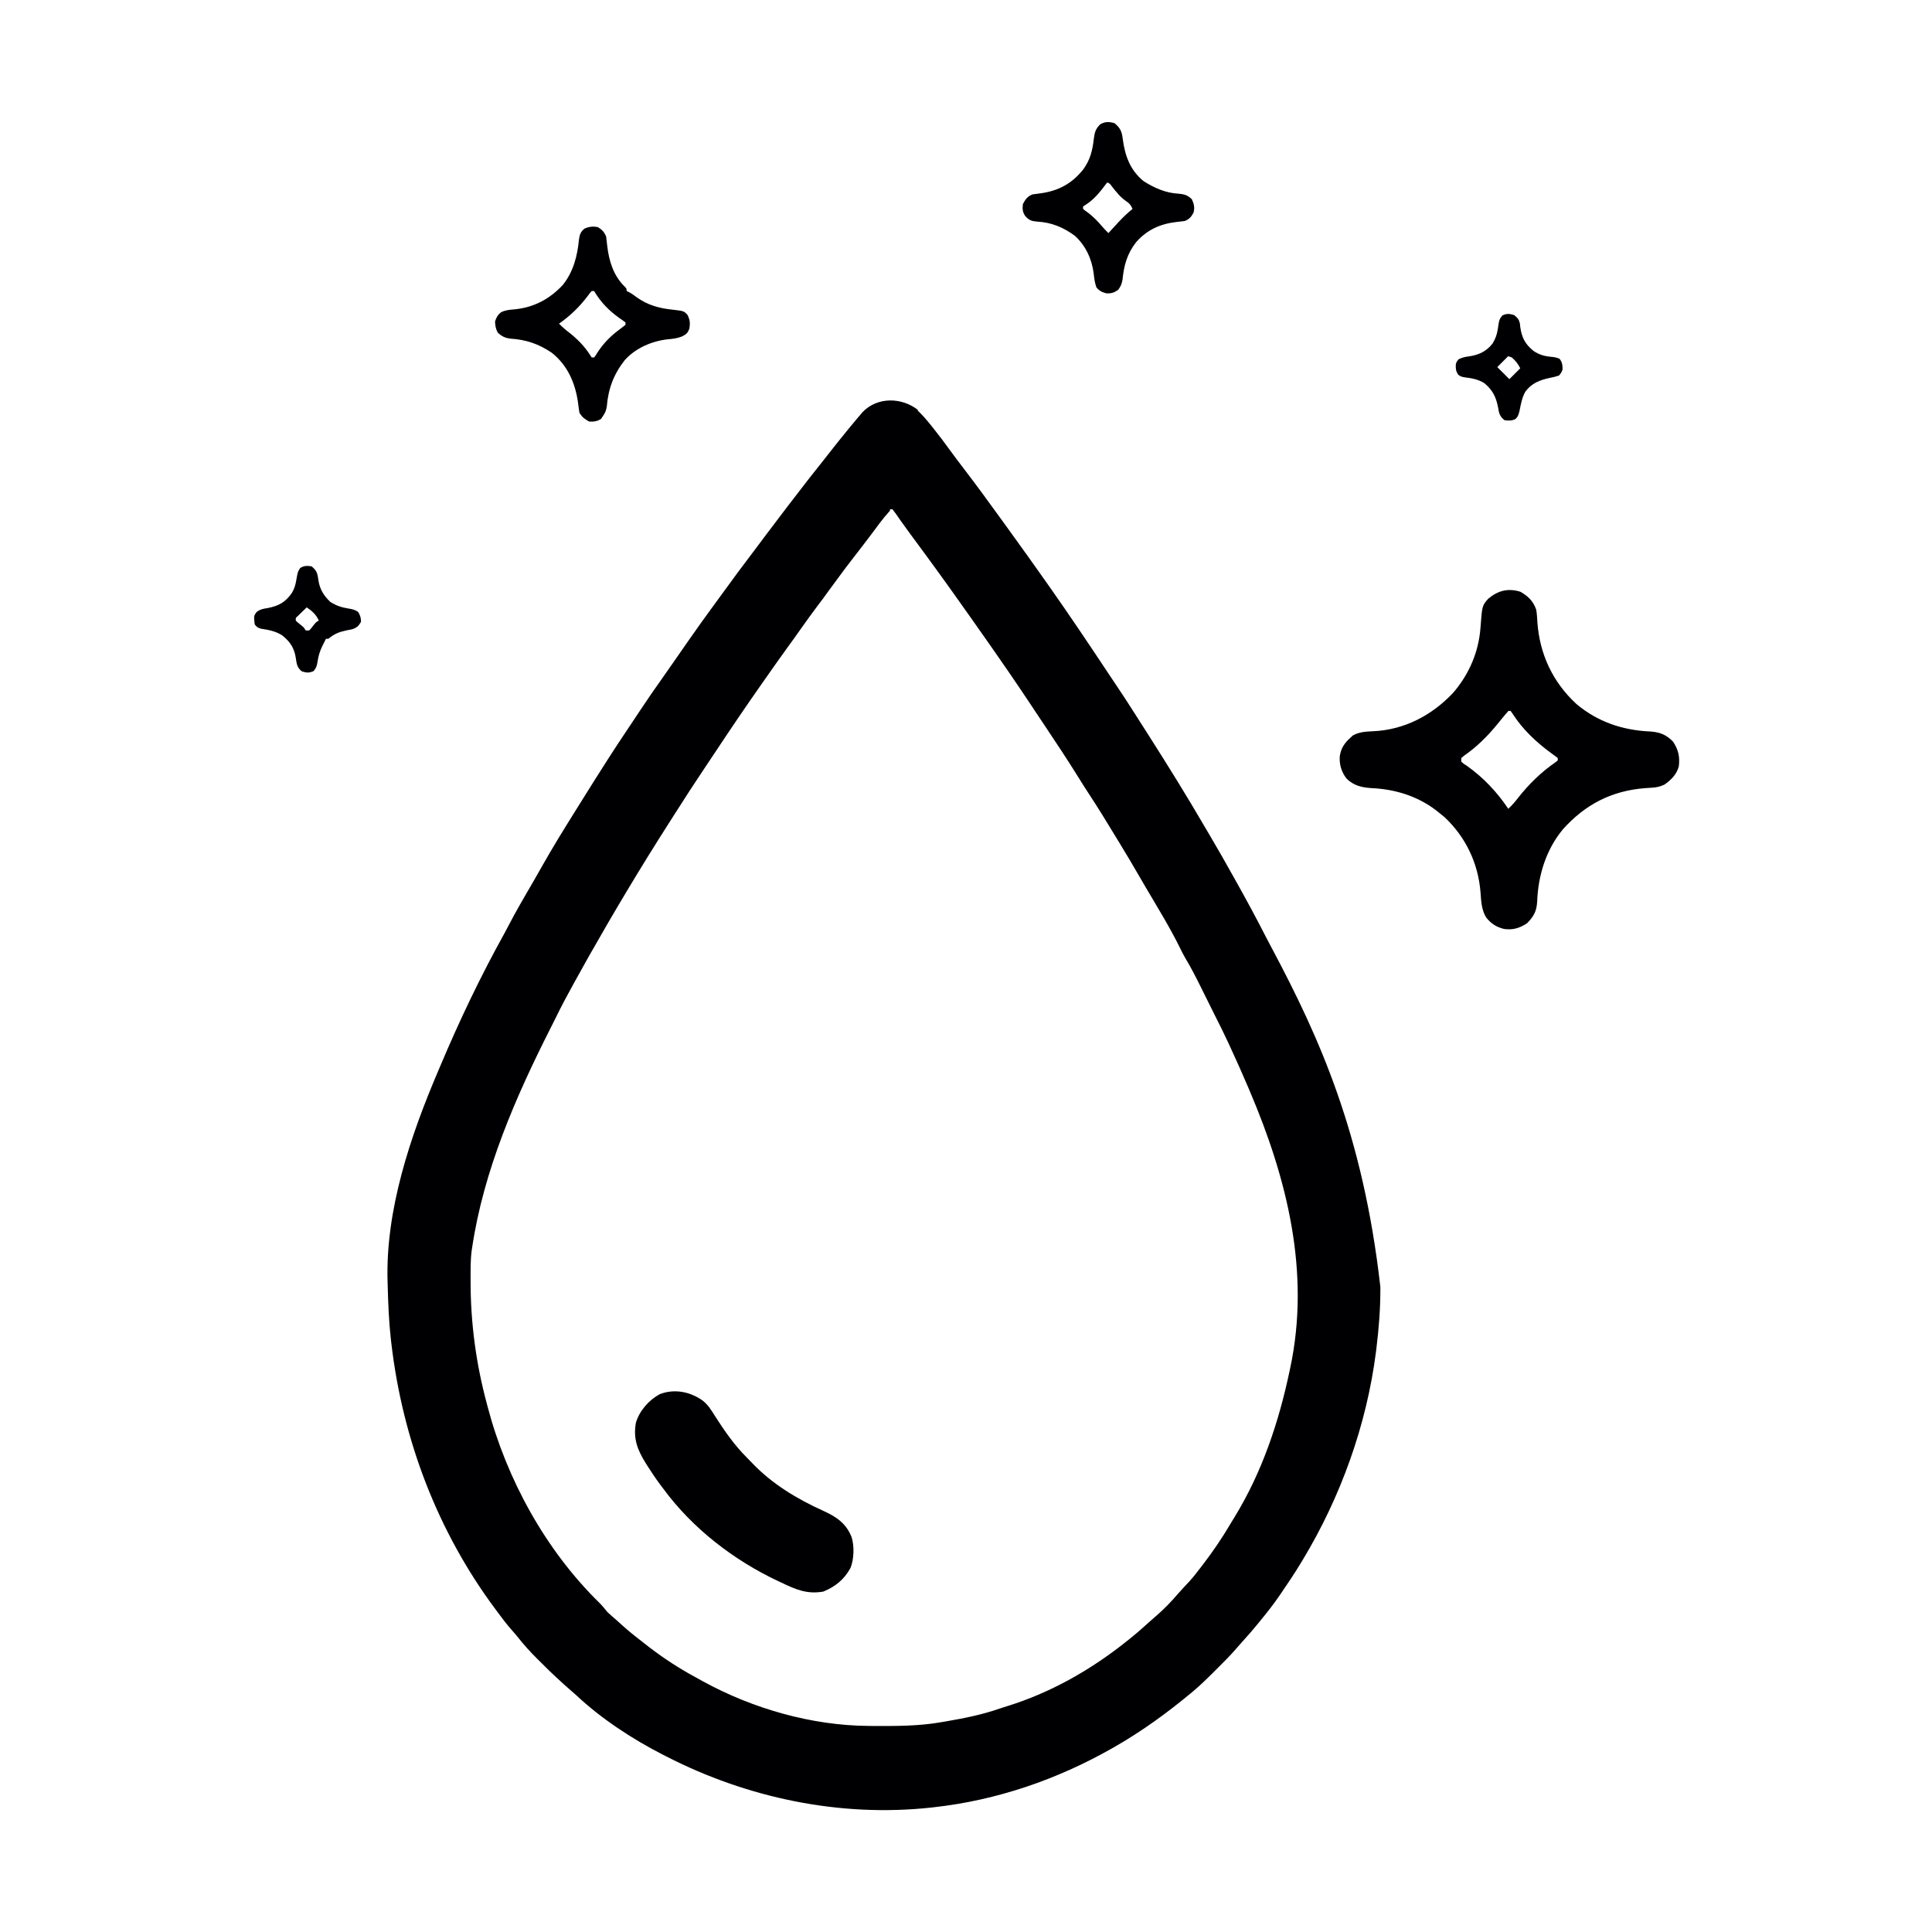<svg xmlns="http://www.w3.org/2000/svg" viewBox="0 0 1600 1600" width="1280" height="1280"><path transform="translate(760,340)" d="m0 0c4.02 3.75 7.49 7.86 10.9 12.1 0.842 1.04 0.842 1.04 1.7 2.1 4.89 6.08 9.53 12.3 14.1 18.6 3.84 5.27 7.75 10.5 11.7 15.6 10.9 14.2 21.4 28.7 31.9 43.2 2.21 3.07 4.43 6.14 6.65 9.2 10.1 13.9 20.1 28 30 42 0.82 1.16 0.82 1.16 1.66 2.35 16.7 23.7 32.8 47.7 48.8 71.8 2.43 3.65 4.86 7.3 7.29 10.9 5.09 7.6 10.1 15.2 15 23 0.68 1.07 1.36 2.13 2.06 3.23 1.39 2.18 2.78 4.37 4.18 6.55 1.9 2.98 3.8 5.95 5.7 8.92 15.8 24.8 31.3 49.8 46.1 75.2 1.18 2.01 2.36 4.01 3.55 6.02 7.05 11.9 13.9 23.9 20.6 36 0.605 1.08 1.21 2.15 1.83 3.26 8.53 15.2 16.8 30.5 24.7 46 1.69 3.26 3.41 6.51 5.14 9.75 38.8 73 75.2 153 89.6 280 0.001 0.751 0.002 1.5 0.003 2.28-0.015 16.2-1.27 32.2-3.25 48.3-0.139 1.13-0.278 2.26-0.422 3.43-7.74 60.4-29.2 120-60.6 172-0.395 0.661-0.79 1.32-1.2 2-5.31 8.85-11.1 17.4-16.9 25.9-0.657 0.951-1.31 1.9-1.99 2.88-4.39 6.29-9.03 12.3-13.9 18.2-0.791 0.989-1.58 1.98-2.4 3-4.51 5.57-9.18 10.9-14 16.2-1.92 2.11-3.79 4.24-5.64 6.41-4.39 5.03-9.1 9.73-13.8 14.4-1.52 1.51-3.03 3.03-4.55 4.55-5.34 5.34-10.7 10.5-16.5 15.4-0.613 0.514-1.23 1.03-1.86 1.56-19.9 16.5-40.7 31.6-63.1 44.4-1.19 0.68-1.19 0.68-2.4 1.37-45.1 25.6-95 42.8-147 48.6-0.894 0.102-1.79 0.203-2.71 0.308-75.5 8.17-152-7.97-219-42.3-0.854-0.432-1.71-0.864-2.59-1.31-25.5-13-51.6-30.1-72.4-49.7-1.31-1.15-2.62-2.3-3.94-3.44-8.29-7.25-16.4-14.7-24.1-22.5-1.47-1.47-2.95-2.93-4.43-4.4-5.49-5.46-10.6-11.1-15.4-17.2-1.82-2.26-3.7-4.44-5.63-6.6-3.9-4.41-7.4-9.08-10.9-13.8-0.625-0.834-1.25-1.67-1.89-2.53-48.3-64.7-77.3-141-86.6-221-0.125-1.07-0.249-2.13-0.377-3.23-1.67-14.9-2.23-29.8-2.62-44.8-0.029-0.884-0.057-1.77-0.087-2.68-1.84-59.5 19-121 42.1-175 0.519-1.23 1.04-2.46 1.56-3.69 15.8-37.5 33.4-74.4 53.2-110 1.57-2.86 3.08-5.75 4.58-8.64 4.48-8.62 9.32-17 14.2-25.4 4.16-7.08 8.24-14.2 12.3-21.4 8.95-15.9 18.5-31.3 28.2-46.8 1.91-3.04 3.81-6.09 5.71-9.14 6.51-10.5 13.1-20.9 19.7-31.2 0.638-0.999 1.28-2 1.93-3.03 4.46-6.96 9.03-13.9 13.6-20.7 0.873-1.31 1.75-2.62 2.62-3.93 1.17-1.76 2.35-3.52 3.52-5.28 2.08-3.12 4.16-6.24 6.23-9.38 5.81-8.79 11.8-17.4 17.9-26 3.94-5.61 7.86-11.2 11.8-16.9 1.35-1.94 2.7-3.89 4.05-5.83 1.93-2.78 3.86-5.55 5.79-8.33 7.41-10.7 15-21.2 22.7-31.7 3.4-4.59 6.74-9.21 10.1-13.8 5.53-7.68 11.2-15.3 16.9-22.8 2.57-3.41 5.13-6.82 7.68-10.2 1-1.33 2-2.67 3-4 1.74-2.32 3.48-4.64 5.21-6.96 5.06-6.77 10.2-13.5 15.3-20.2 2-2.6 4-5.2 6-7.81 8.34-10.9 16.7-21.7 25.3-32.4 1.93-2.41 3.82-4.83 5.72-7.27 4.75-6.09 9.59-12.1 14.5-18.1 0.566-0.689 1.13-1.38 1.72-2.09 1.67-2.02 3.35-4.03 5.03-6.04 0.909-1.08 0.909-1.08 1.84-2.19 0.605-0.707 1.21-1.41 1.83-2.14 0.542-0.636 1.08-1.27 1.64-1.93 12.3-12.7 32.3-12.2 45.7-1.75zm-23 83c-5.74 6.17-10.7 13.2-15.7 19.9-2.26 3.02-4.55 6.02-6.85 9-14.2 18.3-14.2 18.3-27.9 37-3.07 4.35-6.25 8.6-9.46 12.8-4.64 6.15-9.13 12.4-13.6 18.7-3.65 5.2-7.34 10.4-11.1 15.5-5.71 7.88-11.3 15.8-16.9 23.8-1.63 2.32-3.27 4.65-4.9 6.97-13.5 19.2-26.6 38.6-39.5 58.1-2.21 3.31-4.42 6.62-6.64 9.93-8.77 13.1-17.4 26.3-25.8 39.6-1.73 2.73-3.47 5.46-5.21 8.19-22.9 35.8-44.7 72.3-65.5 109-0.444 0.794-0.888 1.59-1.35 2.41-2.48 4.43-4.94 8.88-7.4 13.3-1.34 2.43-2.69 4.85-4.04 7.27-5.24 9.44-10.3 18.9-15 28.6-1.37 2.78-2.77 5.54-4.17 8.3-29 57.3-55.5 118-65 182-0.112 0.723-0.224 1.45-0.339 2.19-1.06 7.9-0.904 15.9-0.911 23.9-0.001 0.811-0.002 1.62-0.003 2.46 0.028 34 4.6 67.6 13.3 100 0.234 0.9 0.469 1.8 0.71 2.73 15.8 60.2 47.9 119 92.9 163 2.32 2.35 4.32 4.83 6.38 7.4 1.18 1.12 2.38 2.2 3.62 3.25 3.06 2.61 6.04 5.28 9 8 6.2 5.59 12.8 10.7 19.4 15.8 1 0.775 2 1.55 3.04 2.35 12 9.18 24.5 17.3 37.8 24.5 2.18 1.18 4.35 2.38 6.51 3.59 41.1 22.5 89.9 36.5 137 36.8 0.938 0.007 1.88 0.014 2.84 0.021 19.5 0.113 38.7 0.207 57.9-3.22 1.23-0.209 2.45-0.419 3.72-0.634 15-2.58 29.8-5.55 44.2-10.6 2.11-0.73 4.24-1.4 6.38-2.05 35.9-11.1 69.5-30.3 98.7-53.7 0.812-0.644 0.812-0.644 1.64-1.3 5.86-4.66 11.5-9.54 17-14.6 2.13-1.93 4.29-3.81 6.46-5.68 6.09-5.31 11.6-11 16.9-17.2 3.29-3.76 6.72-7.39 10.1-11 3.52-3.89 6.67-8.05 9.84-12.2 0.558-0.729 1.12-1.46 1.69-2.21 8-10.5 15.3-21.2 22-32.6 1.23-2.08 2.49-4.13 3.76-6.18 22.7-37 36.6-78.7 45.5-121 0.178-0.825 0.355-1.65 0.538-2.5 16.7-78.8-2.45-156-33.5-229-0.413-0.974-0.826-1.95-1.25-2.95-4.78-11.2-9.77-22.4-14.9-33.5-0.467-1.02-0.933-2.03-1.41-3.08-3.64-7.86-7.49-15.6-11.4-23.3-1.48-2.96-2.95-5.92-4.42-8.88-1.52-3.07-3.05-6.14-4.57-9.2-0.772-1.55-1.54-3.11-2.31-4.66-4.19-8.46-8.42-16.8-13.3-24.9-1.5-2.56-2.81-5.16-4.1-7.83-8.54-17.4-18.8-33.9-28.6-50.6-1.84-3.15-3.68-6.3-5.51-9.46-7.92-13.6-7.92-13.6-16.1-27.1-1.79-2.88-3.55-5.78-5.3-8.69-6.26-10.4-12.6-20.6-19.2-30.7-3.27-4.99-6.47-10-9.61-15.1-8.64-13.9-17.7-27.6-26.8-41.2-1.65-2.47-3.3-4.94-4.94-7.41-1.26-1.89-2.52-3.78-3.78-5.67-1.6-2.41-3.21-4.82-4.8-7.23-5.07-7.64-10.2-15.2-15.4-22.8-0.618-0.907-1.24-1.81-1.87-2.75-4.1-6.01-8.26-12-12.4-17.9-1.11-1.58-2.22-3.17-3.32-4.75-10-14.3-20.1-28.6-30.3-42.9-1.59-2.23-3.18-4.45-4.77-6.69-7.09-9.99-14.4-19.8-21.6-29.7-2.42-3.27-4.83-6.54-7.25-9.81-0.579-0.782-1.16-1.56-1.75-2.37-2.72-3.68-5.4-7.37-8.03-11.1-0.694-0.988-0.694-0.988-1.4-2-0.856-1.23-1.71-2.45-2.55-3.69-0.958-1.37-1.98-2.7-3.02-4.01h-2z" fill="#000002"></path><path transform="translate(1259 490)" d="m0 0c6.67 3.79 10.6 7.65 13.2 14.8 0.628 3.51 0.82 7 1 10.6 1.92 26.4 12.7 49.5 32.3 67.6 17.7 14.9 38.4 21.8 61.3 22.8 7.96 0.534 13.2 2.69 18.8 8.43 4.42 6.87 5.71 12.5 4.69 20.6-1.84 6.64-6.43 11.2-12 15-3.41 1.56-6.26 2.28-9.99 2.49-0.945 0.063-1.89 0.125-2.86 0.19-0.997 0.064-1.99 0.127-3.02 0.193-27.8 2.17-49.6 13.5-68.1 34.1-14 16.9-20.5 38.2-21.3 59.8-0.493 8.26-2.8 12.2-8.38 18-6.05 4-11.7 5.74-18.9 4.75-6.47-1.53-10.7-4.31-14.9-9.44-4.02-6.53-4.17-13.6-4.75-21-1.89-23.9-12.2-45.7-29.8-62.2-1.6-1.34-3.23-2.65-4.88-3.94-0.741-0.598-1.48-1.2-2.25-1.81-15.7-11.9-34.1-17.4-53.5-18.3-7.98-0.479-14.9-2.15-20.6-7.98-4.19-5.46-6.04-11.8-5.5-18.6 1.09-6.6 3.93-10.8 8.88-15.2 0.578-0.557 1.15-1.11 1.75-1.69 5.2-3.03 11-3.35 16.8-3.6 26-1.12 48.8-13.1 66.5-31.9 13.2-15.4 21.1-33.7 22.6-54 1.34-18.1 1.34-18.1 6.34-23.8 8.08-6.83 16.5-9.01 26.8-5.81zm-9.81 98.8c-1.64 1.8-3.17 3.6-4.69 5.5-0.91 1.11-1.82 2.22-2.73 3.34-0.444 0.545-0.888 1.09-1.35 1.65-8.3 10.2-17.2 19.1-28 26.6-0.75 0.63-1.5 1.26-2.27 1.91v3c2.05 1.77 2.05 1.77 4.75 3.5 13.6 9.6 24.9 21.7 34.2 35.5 3.11-2.91 5.73-5.92 8.31-9.31 8.76-11.1 19-21.1 30.6-29.1 0.681-0.529 1.36-1.06 2.06-1.6v-2c-1.68-1.35-3.42-2.63-5.19-3.88-12.3-8.97-23.7-19.6-32-32.5-0.61-0.874-1.22-1.75-1.85-2.65h-2z" fill="#000002"></path><path transform="translate(582 1160)" d="m0 0c4.5 3.44 7.18 8.09 10.2 12.8 7.93 12.4 15.9 23.9 26.3 34.3 1.61 1.61 3.18 3.24 4.75 4.89 16.4 17.1 36.9 29.4 58.3 39.1 10.8 4.9 19 10.2 23.6 21.6 2.48 7.43 2.16 18.6-0.84 25.9-5.39 9.66-12.4 15.3-22.5 19.5-13.5 2.32-22.6-1.67-34.6-7.38-0.826-0.385-1.65-0.77-2.5-1.17-36.9-17.3-71.3-43.8-95.5-76.8-0.69-0.906-1.38-1.81-2.09-2.75-3.99-5.31-7.62-10.8-11.2-16.4-0.413-0.653-0.825-1.31-1.25-1.98-6.81-11-10.4-20.2-8.04-33.4 2.91-9.83 10.7-18.7 19.7-23.6 12.2-4.75 25.3-2.08 35.7 5.36z" fill="#000002"></path><path transform="translate(495,188)" d="m0 0c3.58 2.18 5.47 4.15 7 8 0.356 2.51 0.64 4.98 0.875 7.5 1.41 12.5 5.1 24.6 14.3 33.7 1.78 1.81 1.78 1.81 1.78 3.81 0.565 0.26 1.13 0.521 1.71 0.789 2.51 1.33 4.64 2.89 6.91 4.59 8.8 6.21 18.1 8.86 28.7 9.98 10 1.15 10 1.15 13 4.27 2.2 4.4 2.31 6.5 1.69 11.4-1.43 3.78-2.51 4.75-6.13 6.58-3.85 1.57-7.54 2-11.7 2.36-13.1 1.4-26.6 7.19-35.6 17.1-9.26 11.7-13.8 23.8-15 38.5-0.566 3.6-1.47 5.59-3.55 8.53-0.392 0.578-0.784 1.15-1.19 1.75-3.01 2.08-6.24 2.49-9.81 2.25-3.8-1.97-5.63-3.44-8-7-0.423-1.88-0.423-1.88-0.676-3.99-0.103-0.781-0.206-1.56-0.312-2.37-0.161-1.25-0.161-1.25-0.325-2.52-2.37-16.3-8.61-30.6-21.7-41.1-11-7.37-21.1-10.8-34.3-11.7-4.41-0.496-7.33-2-10.5-5.05-1.67-3.17-2.06-5.67-2.19-9.25 1.2-3.46 2.2-5.39 5.11-7.61 3.63-1.74 7.06-2.02 11-2.32 15.9-1.57 28.9-8.38 39.9-20.1 8.85-11 12.2-24.1 13.5-37.9 0.596-4.1 1.38-6.26 4.58-8.89 3.75-1.63 6.85-1.99 10.9-1.25zm-5 53c-1.54 1.71-1.54 1.71-3.12 3.94-7.11 9.32-14.3 16.3-23.9 23.1 2.73 2.83 5.55 5.25 8.69 7.62 6.47 5.12 12.3 11 16.8 18l1.56 2.38h2c1.35-1.75 1.35-1.75 2.69-4 5.31-8.14 11.2-14 19-19.7 1.45-1.07 2.87-2.19 4.27-3.32v-2c-1.58-1.23-3.22-2.38-4.88-3.5-8.85-6.29-15.6-13.2-21.1-22.5h-2z" fill="#000002"></path><path transform="translate(923,102)" d="m0 0c5.03 4.27 6.03 6.88 6.85 13.3 1.83 13.8 6.08 25.6 17.2 34.7 8.86 5.65 18.5 9.92 29.1 10.4 4.62 0.441 7.49 1.24 10.9 4.62 1.72 3.68 2.58 7.11 1.36 11.1-1.88 3.56-3.64 5.53-7.36 6.93-2.31 0.328-4.62 0.591-6.94 0.812-13.4 1.58-24.3 6.49-33.3 16.8-7.48 9.66-10 19.1-11.2 31-0.613 3.51-1.48 5.54-3.59 8.38-3.44 2.34-5.38 3.01-9.56 2.94-3.94-1.07-5.74-1.86-8.44-4.94-1.4-3.8-1.86-7.76-2.31-11.8-1.51-11.8-6.71-23-15.6-31-9.44-6.95-19.1-11-30.9-11.7-4.53-0.323-7-1.04-10.1-4.56-2.29-3.27-2.47-6.07-2-10 2.15-3.99 3.78-6.36 8-8 2.18-0.35 4.37-0.635 6.56-0.875 14.9-2.01 26.1-8.07 35.5-19.9 5.83-8.11 7.6-15.7 8.72-25.5 0.641-5.02 1.46-8.06 5.21-11.7 4.16-2.47 7.39-2.24 12-1zm-6 49c-0.424 0.568-0.848 1.14-1.29 1.72-4.73 6.23-9.49 12.3-16.2 16.6-0.846 0.557-1.69 1.11-2.56 1.69v2c1.72 1.47 1.72 1.47 3.94 3 4.63 3.48 8.34 7.4 12.1 11.8 1.59 1.83 3.22 3.53 4.95 5.23 0.393-0.428 0.785-0.856 1.19-1.3 1.81-1.97 3.62-3.93 5.44-5.89 0.617-0.674 1.23-1.35 1.87-2.04 3.63-3.92 7.32-7.45 11.5-10.8-1.36-3.22-2.64-4.68-5.56-6.56-4.74-3.36-8.02-7.58-11.6-12.1-1.68-2.36-1.68-2.36-3.88-3.29z" fill="#000002"></path><path transform="translate(1254,261)" d="m0 0c2.68 2.12 3.85 3.39 4.69 6.73 0.155 1.49 0.155 1.49 0.312 3.02 1.26 8.77 3.92 14.1 10.9 19.8 4.71 3.25 9.23 4.47 14.9 4.97 2.66 0.247 4.29 0.517 6.75 1.62 2.31 2.89 2.44 5.23 2.5 8.88-1.02 2.61-1.02 2.61-3 5-2.63 0.871-4.93 1.45-7.62 1.94-8.29 1.8-15 4.36-20.2 11.4-2.64 4.64-3.65 9.88-4.67 15.1-0.657 3.12-1.16 5.18-3.42 7.5-3.2 1.6-5.59 1.49-9.1 1.05-4.05-3.06-4.66-5.85-5.44-10.8-1.66-8.58-4.67-14.5-11.5-20-4.85-3-10.3-4.06-15.9-4.69-3.12-0.562-3.12-0.562-5.56-2.12-1.92-3-2.22-5.02-1.99-8.54 0.426-1.9 0.426-1.9 2.18-4.27 3.23-1.61 5.4-2.03 8.94-2.5 7.84-1.11 14.4-4.22 19.3-10.6 2.41-3.88 3.73-7.64 4.38-12.2 1.12-7.7 1.12-7.7 3.8-11.1 3.78-1.68 5.86-1.4 9.81-0.25zm-5 34c-2.97 2.97-5.94 5.94-9 9 0.722 0.722 1.44 1.44 2.19 2.19 2.6 2.6 5.21 5.21 7.81 7.81 4.45-4.45 4.45-4.45 9-9-1.97-3.94-3.76-6.08-7-9-0.99-0.33-1.98-0.66-3-1z" fill="#000002"></path><path transform="translate(258,469)" d="m0 0c4.38 3.46 5.05 6.21 5.69 11.6 1.21 7.54 4.33 12.5 9.75 17.8 5.07 3.21 9.37 4.66 15.2 5.56 3.32 0.561 5.1 0.922 7.94 2.81 1.78 2.91 2.38 4.82 2.38 8.25-2.18 3.69-3.52 4.84-7.64 6.19-1.39 0.286-2.78 0.556-4.17 0.812-6.18 1.31-10.3 2.82-15.2 7h-2c-0.668 1.33-1.33 2.67-2 4-0.33 0.651-0.66 1.3-1 1.97-2.06 4.3-3.27 8.11-3.94 12.8-0.593 3.64-0.896 4.98-3.25 7.94-3.81 1.69-5.85 1.48-9.81 0.25-3.87-3.04-4.29-6.16-4.94-10.8-1.18-8.29-4.65-13.7-11.2-18.9-5.39-3.58-11.4-4.67-17.7-5.62-2.59-0.735-3.61-1.46-5.2-3.62-0.773-6.96-0.773-6.96 1.61-10.2 3.03-2.32 5.39-2.68 9.14-3.27 9.24-1.8 14.7-4.8 20.1-12.6 2.02-3.36 2.94-6.57 3.59-10.4 1.2-6.94 1.2-6.94 3.27-10.2 3.32-1.97 5.52-1.92 9.31-1.38zm-4 34c-1.51 1.45-3 2.91-4.5 4.38-0.835 0.812-1.67 1.62-2.53 2.46-2.19 1.92-2.19 1.92-1.97 4.16 1.53 1.51 1.53 1.51 3.44 3 3.46 2.8 3.46 2.8 4.56 5 3 0.349 3 0.349 4.54-1.5 0.756-0.961 0.756-0.961 1.53-1.94 2.76-3.47 2.76-3.47 4.94-4.56-2.01-4.93-5.64-8.09-10-11z" fill="#000002"></path></svg>